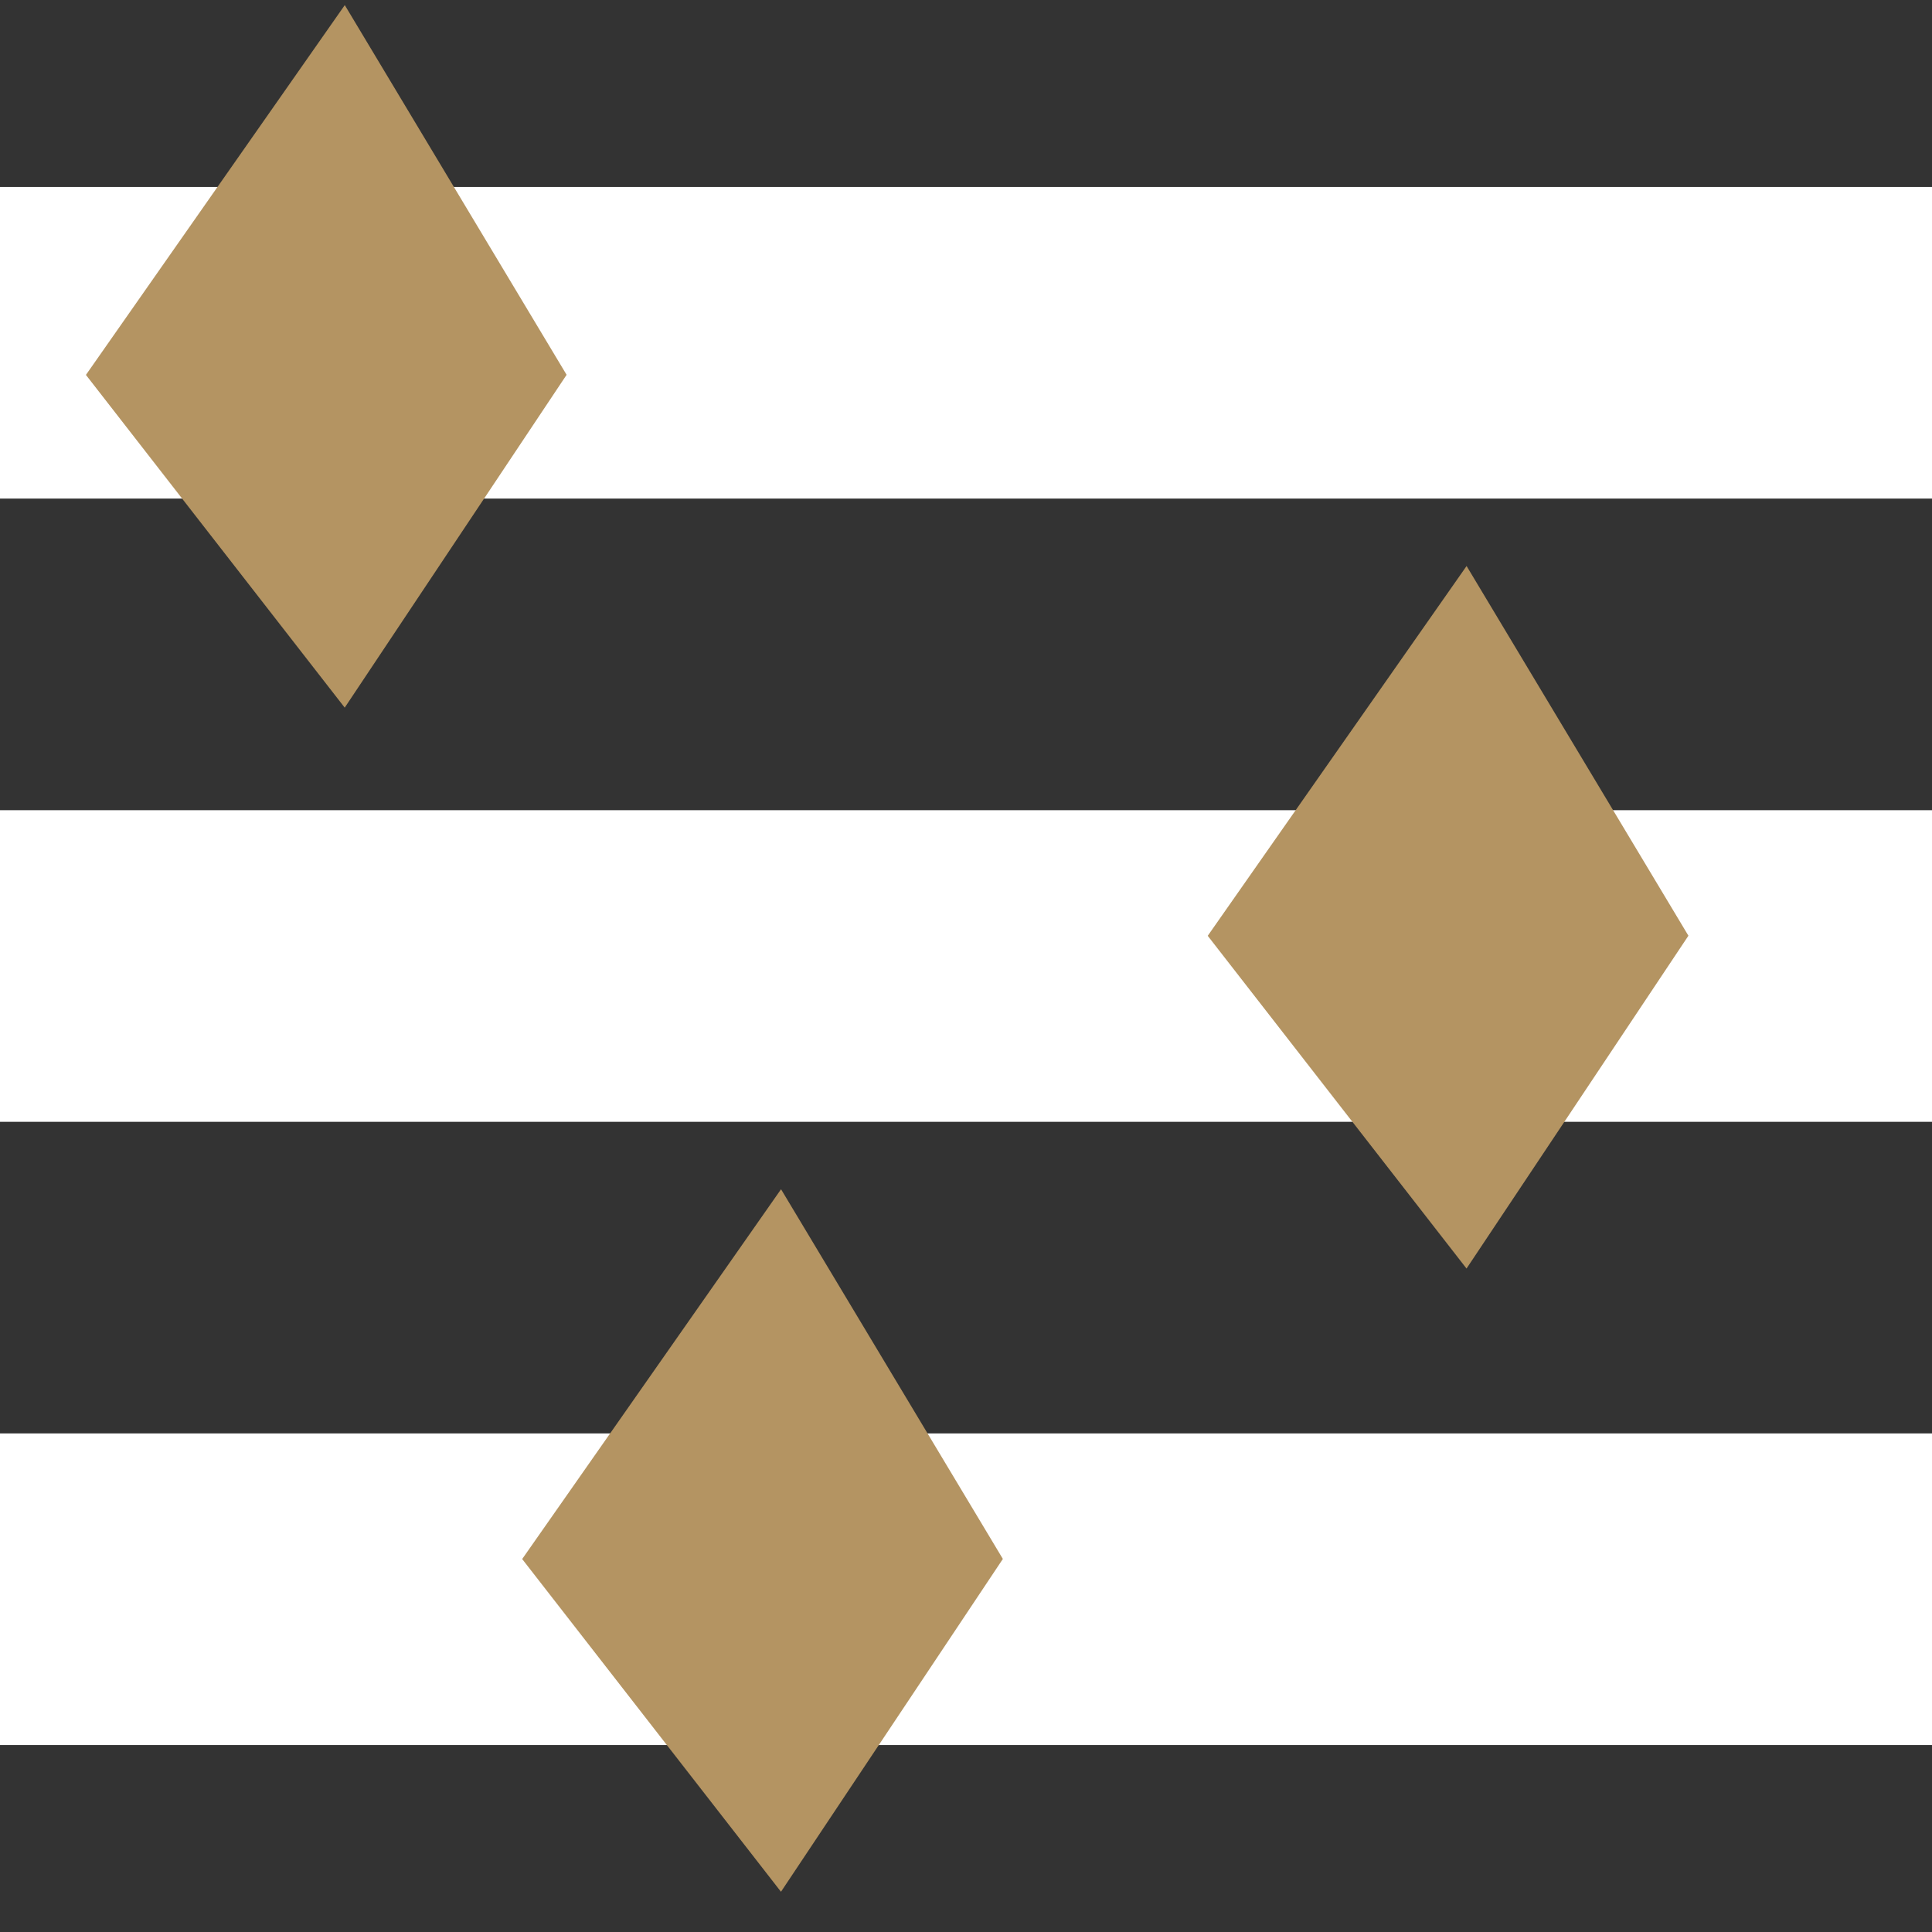 <?xml version="1.0" encoding="UTF-8"?> <svg xmlns="http://www.w3.org/2000/svg" width="31" height="31" viewBox="0 0 31 31" fill="none"><rect x="0" y="0" width="31" height="31" fill="#333333" stroke="none"/><rect y="3" width="31" height="5" fill="white"></rect><path d="M2 6L5.5 1L8.5 6L5.5 10.5L2 6Z" fill="#B49462" stroke="#B49462"></path><rect y="13" width="31" height="5" fill="white"></rect><rect y="23" width="31" height="5" fill="white"></rect><path d="M20 15L23.5 10L26.5 15L23.5 19.5L20 15Z" fill="#B49462" stroke="#B49462"></path><path d="M9 25L12.5 20L15.5 25L12.5 29.5L9 25Z" fill="#B49462" stroke="#B49462"></path></svg> 